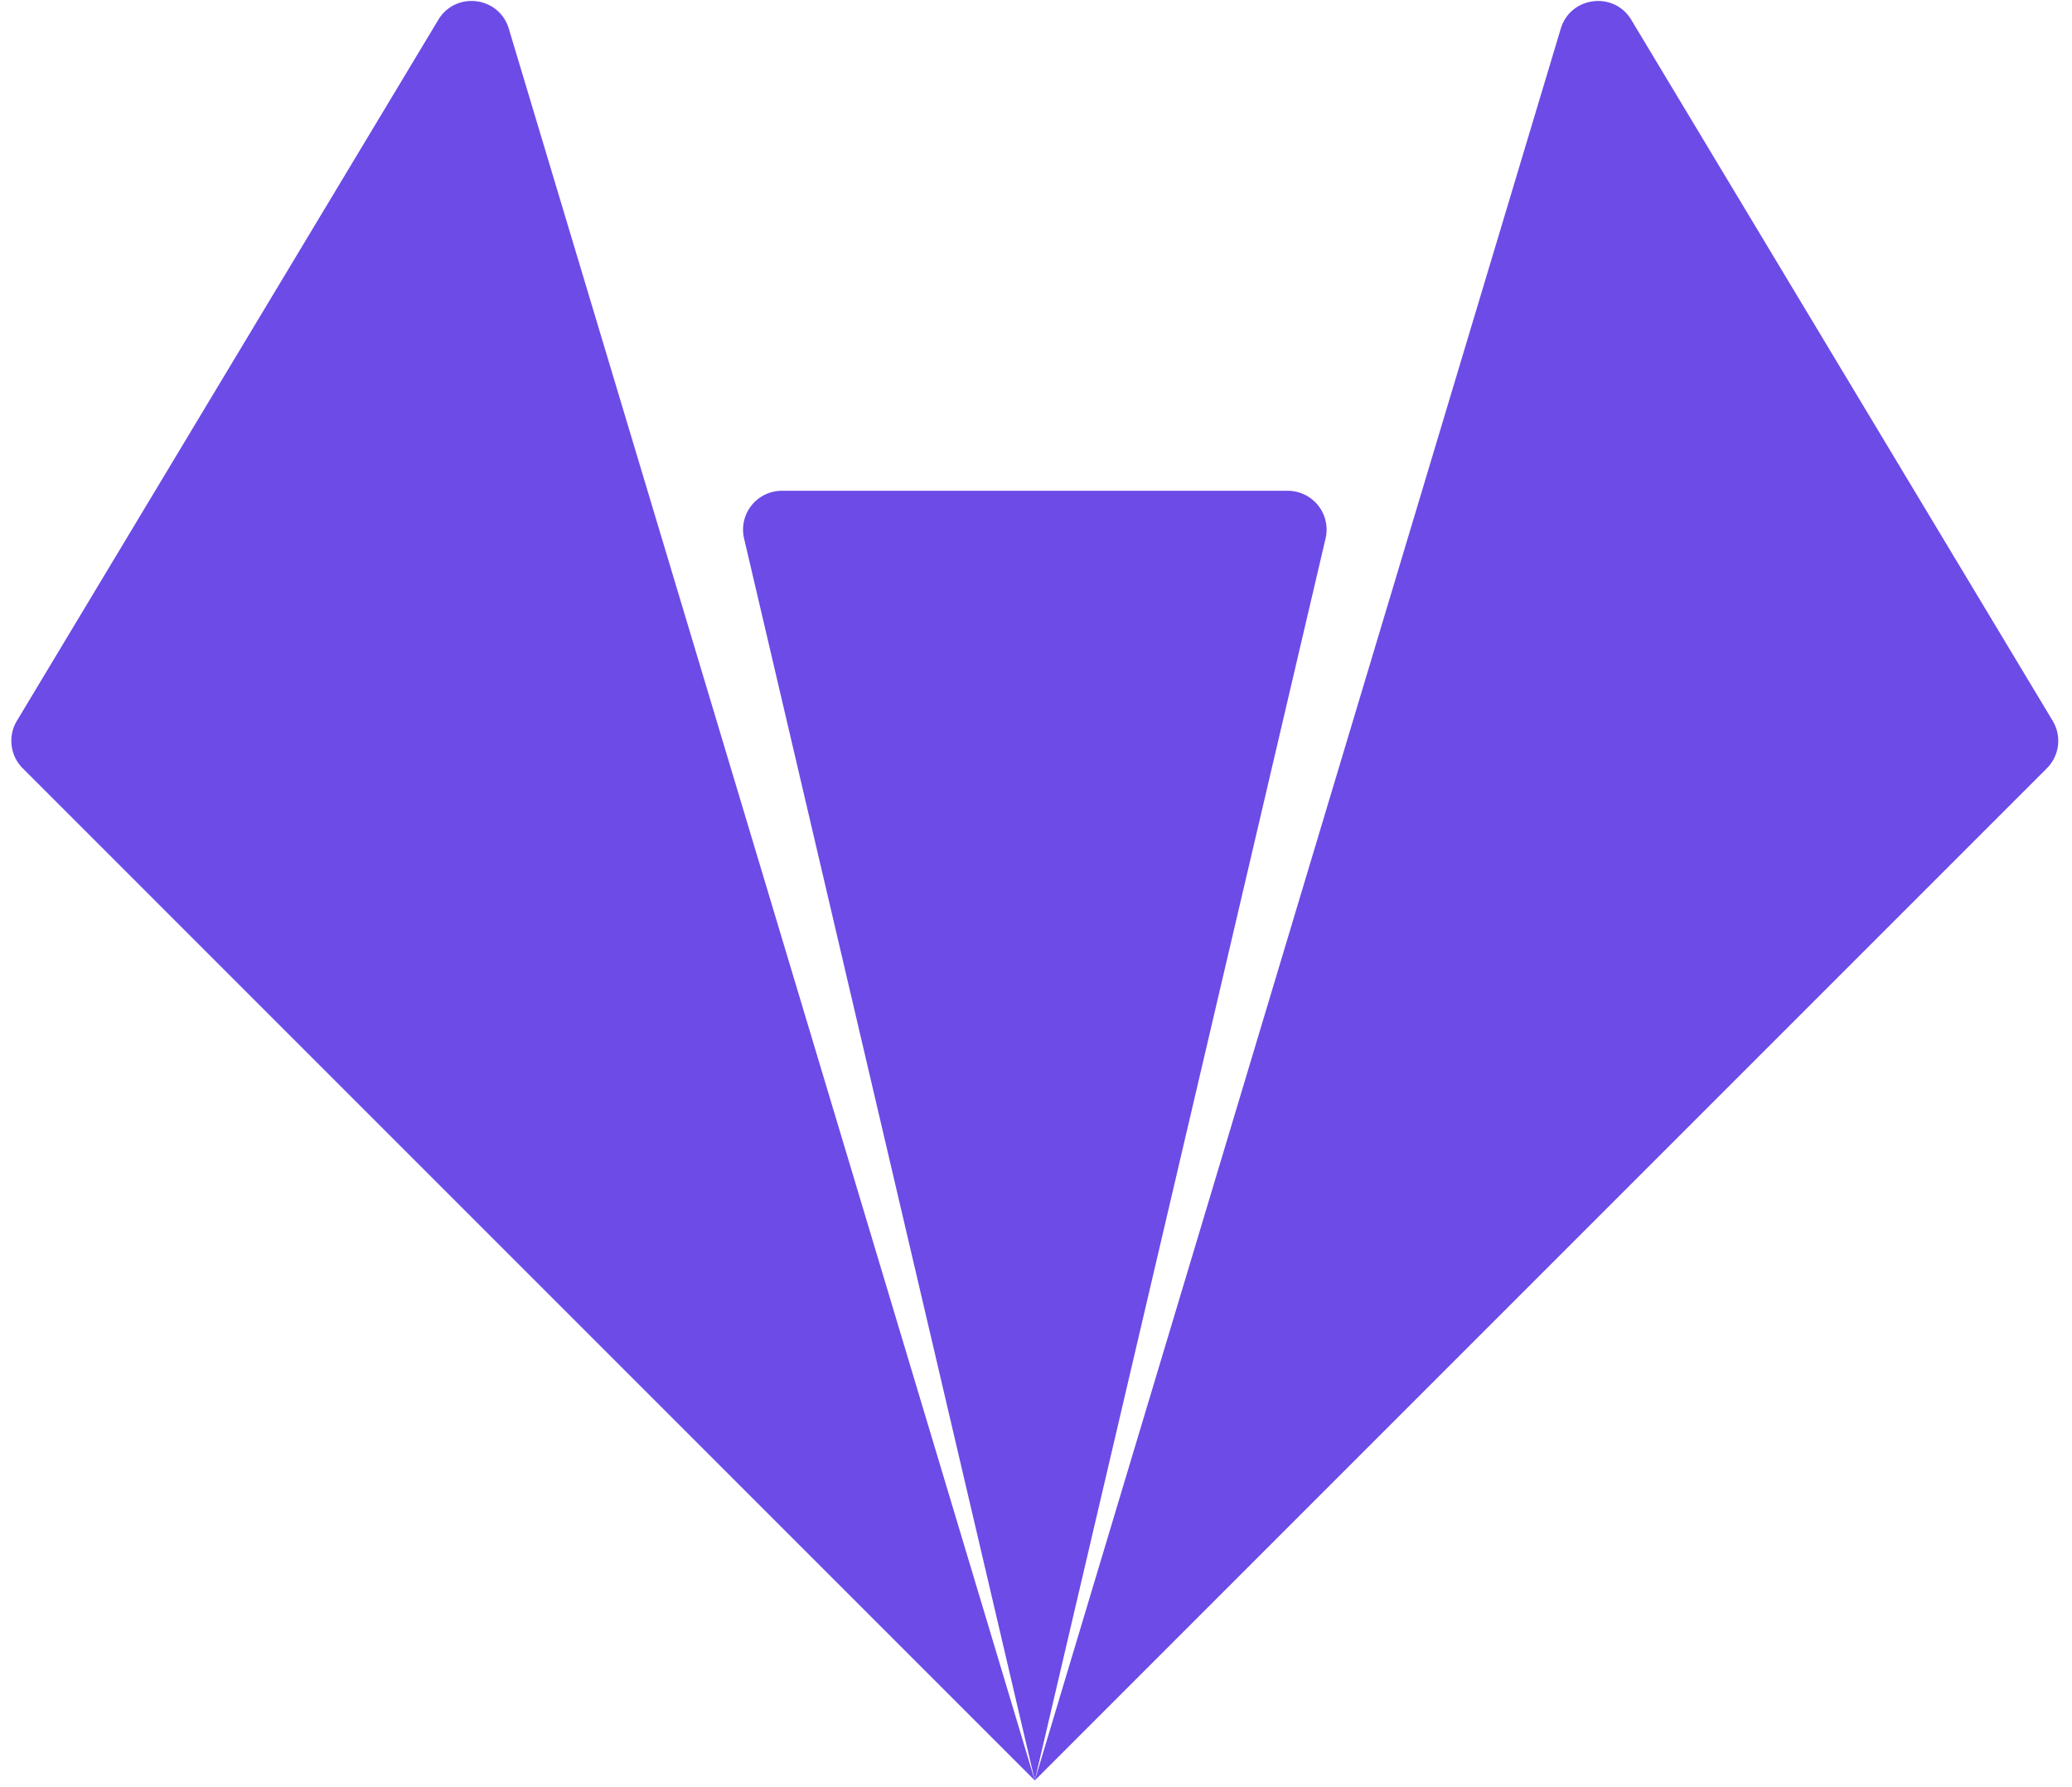<svg xmlns="http://www.w3.org/2000/svg" width="80" height="69" fill="none"><path fill="#6C4BE7" d="M.877 29.662a1.5 1.5 0 0 1-.225-1.833L16.923.765c.671-1.116 2.348-.905 2.722.342l20.308 67.632L.877 29.662Zm78.153 0a1.5 1.5 0 0 0 .224-1.833L62.984.765c-.672-1.116-2.349-.905-2.723.342L39.953 68.739 79.03 29.662Z"/><path fill="#6C4BE7" d="M39.953 68.739 51.18 20.79a1.5 1.5 0 0 0-1.46-1.842H30.19a1.5 1.5 0 0 0-1.461 1.842l11.225 47.948Z"/></svg>